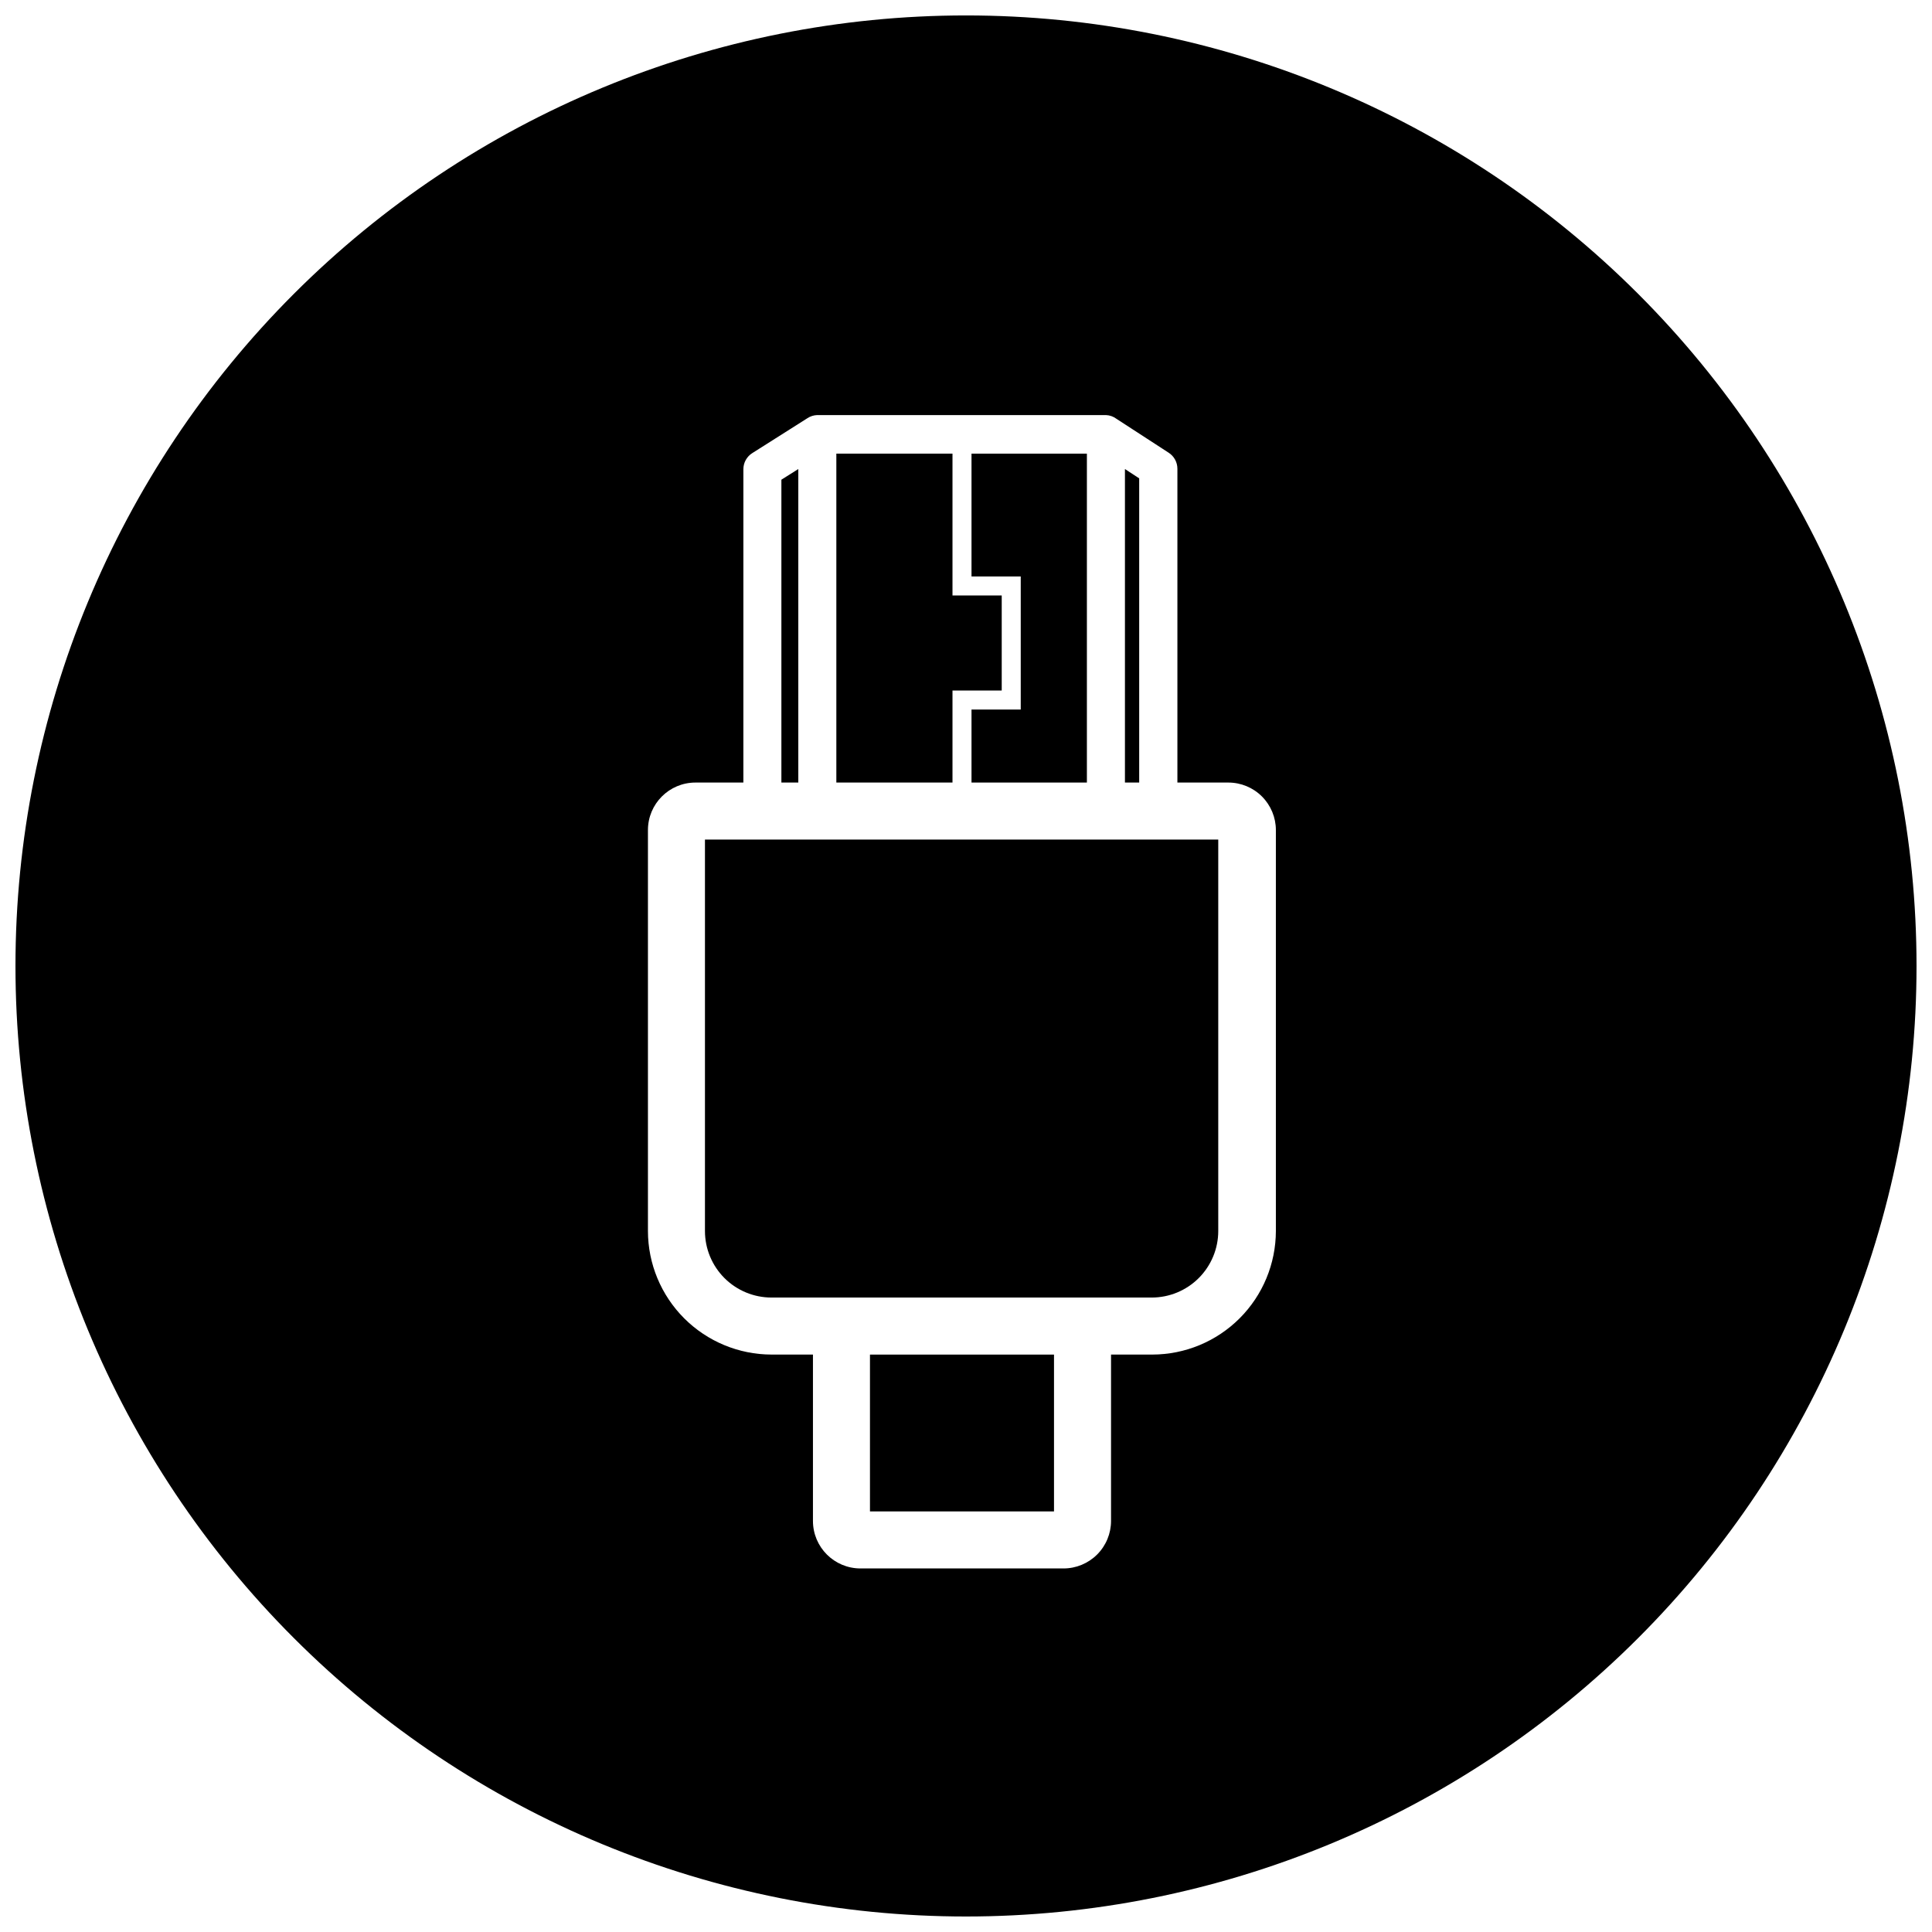 <?xml version="1.0" encoding="UTF-8"?>
<!-- Uploaded to: SVG Repo, www.svgrepo.com, Generator: SVG Repo Mixer Tools -->
<svg width="800px" height="800px" version="1.1" viewBox="144 144 512 512" xmlns="http://www.w3.org/2000/svg">
 <defs>
  <clipPath id="a">
   <path d="m148.09 148.09h503.81v503.81h-503.81z"/>
  </clipPath>
 </defs>
 <path d="m396.42 351.38v-24.387h13.047v-25.191h-13.047v-37.582h-30.781v87.16z"/>
 <path d="m355.56 268.3-4.484 2.824v80.258h4.484z"/>
 <path d="m401.46 296.77h13.047v35.266h-13.047v19.348h30.578v-87.16h-30.578z"/>
 <path d="m442.12 351.38h3.777v-80.613l-3.777-2.469z"/>
 <g clip-path="url(#a)">
  <path d="m400 148.09c-66.812 0-130.88 26.539-178.12 73.781s-73.781 111.31-73.781 178.12c0 66.809 26.539 130.88 73.781 178.12 47.242 47.242 111.31 73.781 178.12 73.781 66.809 0 130.88-26.539 178.12-73.781 47.242-47.242 73.781-111.31 73.781-178.12 0-66.812-26.539-130.88-73.781-178.12-47.242-47.242-111.31-73.781-178.12-73.781zm82.121 322.14c-0.016 8.68-3.469 17-9.609 23.141-6.137 6.137-14.457 9.594-23.141 9.605h-10.934v44.082c0 3.344-1.324 6.547-3.688 8.906-2.363 2.363-5.566 3.691-8.906 3.691h-53.809c-6.953 0-12.594-5.641-12.594-12.598v-44.082h-10.984c-8.68-0.012-17-3.469-23.141-9.605-6.137-6.141-9.594-14.461-9.605-23.141v-106.25c0-6.957 5.641-12.594 12.594-12.594h12.695l0.004-83.031c-0.004-1.738 0.891-3.359 2.367-4.281l14.559-9.219c0.777-0.523 1.684-0.82 2.621-0.855h76.527c1.023 0.039 2.004 0.391 2.82 1.008l13.805 8.965c1.441 0.926 2.316 2.519 2.32 4.234v83.18h13.5c3.34 0 6.543 1.324 8.906 3.688 2.363 2.363 3.691 5.566 3.691 8.906z"/>
 </g>
 <path d="m374.55 502.98h48.77v41.562h-48.77z"/>
 <path d="m330.82 470.23c0 4.676 1.859 9.16 5.164 12.469 3.309 3.305 7.793 5.164 12.469 5.164h100.76c4.68 0 9.164-1.859 12.469-5.164 3.309-3.309 5.168-7.793 5.168-12.469v-103.73h-136.03z"/>
</svg>